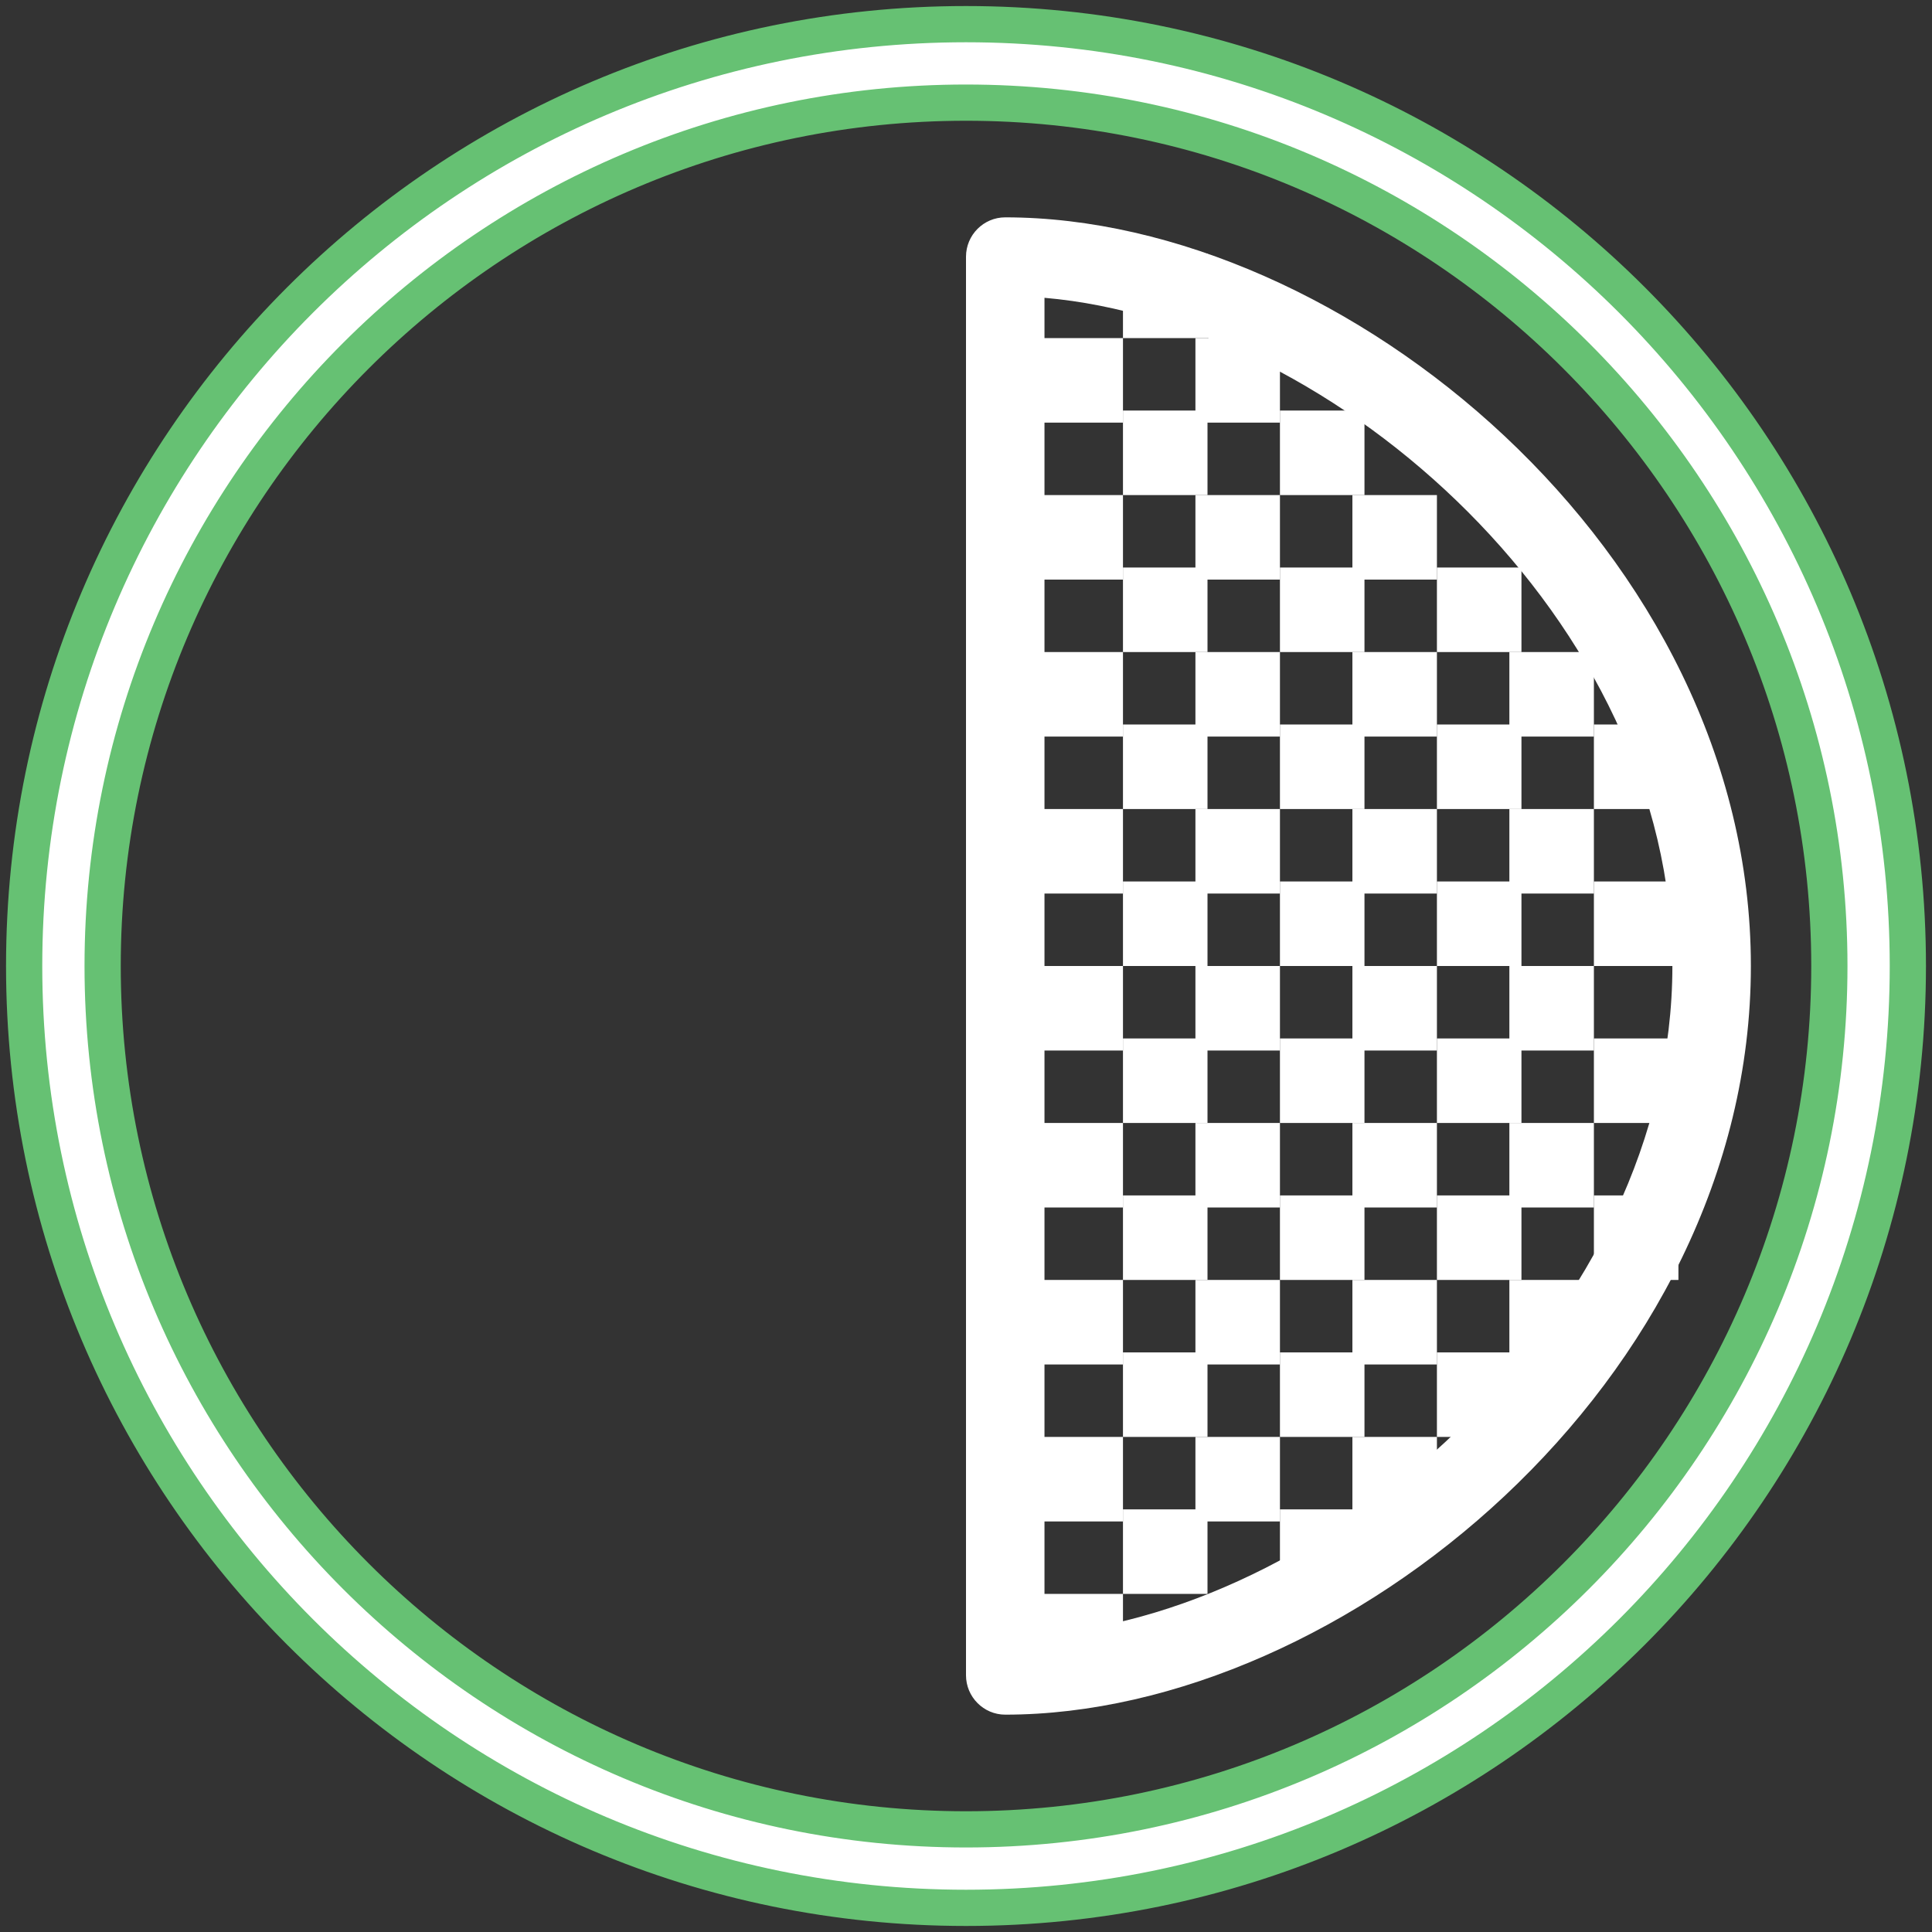 <?xml version="1.0" encoding="UTF-8"?>
<svg width="160px" height="160px" viewBox="0 0 160 160" version="1.1" xmlns="http://www.w3.org/2000/svg" xmlns:xlink="http://www.w3.org/1999/xlink">
    <rect x="0" y="0" width="160" height="160" fill="#333333" stroke="none"/>
    <!-- Generator: Sketch 52.6 (67491) - http://www.bohemiancoding.com/sketch -->
    <title>Group 62</title>
    <desc>Created with Sketch.</desc>
    <defs>
        <polygon id="path-1" points="0 156 156 156 156 0 0 0"></polygon>
    </defs>
    <g id="Page-1" stroke="none" stroke-width="1" fill="none" fill-rule="evenodd">
        <g id="Matmond-Copier-sales-01" transform="translate(-654, -3273)">
            <g id="Group-62" transform="translate(656, 3275)">
                <path d="M78,0 C34.925,0 0,34.925 0,78 C0,121.076 34.925,156 78,156 C121.076,156 156,121.076 156,78 C156,34.925 121.076,0 78,0 M78,6.5 C117.416,6.5 149.5,38.578 149.5,78 C149.5,117.416 117.416,149.5 78,149.5 C38.578,149.5 6.5,117.416 6.5,78 C6.5,38.578 38.578,6.5 78,6.5" id="Fill-1" stroke="#66C173" stroke-width="3" fill="#FFFFFF"></path>
                <path d="M84.5,22.663 L84.5,133.337 C108.686,131.268 136.5,106.579 136.5,78 C136.5,49.421 108.686,24.745 84.5,22.663 M81.25,140 C79.456,140 78,138.532 78,136.737 L78,19.263 C78,17.462 79.456,16 81.25,16 C109.219,16 143,43.659 143,78 C143,112.355 109.219,140 81.25,140" id="Fill-3" fill="#FFFFFF"></path>
                <mask id="mask-2" fill="white">
                    <use xlink:href="#path-1"></use>
                </mask>
                <g id="Clip-6"></g>
                <polygon id="Fill-5" fill="#FFFFFF" mask="url(#mask-2)" points="84 33 91 33 91 26 84 26"></polygon>
                <polygon id="Fill-7" fill="#FFFFFF" mask="url(#mask-2)" points="84 46 91 46 91 39 84 39"></polygon>
                <polygon id="Fill-8" fill="#FFFFFF" mask="url(#mask-2)" points="84 59 91 59 91 52 84 52"></polygon>
                <polygon id="Fill-9" fill="#FFFFFF" mask="url(#mask-2)" points="84 72 91 72 91 65 84 65"></polygon>
                <polygon id="Fill-10" fill="#FFFFFF" mask="url(#mask-2)" points="84 85 91 85 91 78 84 78"></polygon>
                <polygon id="Fill-11" fill="#FFFFFF" mask="url(#mask-2)" points="84 98 91 98 91 91 84 91"></polygon>
                <polygon id="Fill-12" fill="#FFFFFF" mask="url(#mask-2)" points="84 111 91 111 91 104 84 104"></polygon>
                <polygon id="Fill-13" fill="#FFFFFF" mask="url(#mask-2)" points="84 124 91 124 91 117 84 117"></polygon>
                <polygon id="Fill-14" fill="#FFFFFF" mask="url(#mask-2)" points="84 137 91 137 91 130 84 130"></polygon>
                <polygon id="Fill-15" fill="#FFFFFF" mask="url(#mask-2)" points="91 26 98 26 98 19 91 19"></polygon>
                <polygon id="Fill-16" fill="#FFFFFF" mask="url(#mask-2)" points="91 39 98 39 98 32 91 32"></polygon>
                <polygon id="Fill-17" fill="#FFFFFF" mask="url(#mask-2)" points="91 52 98 52 98 45 91 45"></polygon>
                <polygon id="Fill-18" fill="#FFFFFF" mask="url(#mask-2)" points="91 65 98 65 98 58 91 58"></polygon>
                <polygon id="Fill-19" fill="#FFFFFF" mask="url(#mask-2)" points="91 78 98 78 98 71 91 71"></polygon>
                <polygon id="Fill-20" fill="#FFFFFF" mask="url(#mask-2)" points="91 91 98 91 98 84 91 84"></polygon>
                <polygon id="Fill-21" fill="#FFFFFF" mask="url(#mask-2)" points="91 104 98 104 98 97 91 97"></polygon>
                <polygon id="Fill-22" fill="#FFFFFF" mask="url(#mask-2)" points="91 117 98 117 98 110 91 110"></polygon>
                <polygon id="Fill-23" fill="#FFFFFF" mask="url(#mask-2)" points="91 130 98 130 98 123 91 123"></polygon>
                <polygon id="Fill-24" fill="#FFFFFF" mask="url(#mask-2)" points="97 33 104 33 104 26 97 26"></polygon>
                <polygon id="Fill-25" fill="#FFFFFF" mask="url(#mask-2)" points="97 46 104 46 104 39 97 39"></polygon>
                <polygon id="Fill-26" fill="#FFFFFF" mask="url(#mask-2)" points="97 59 104 59 104 52 97 52"></polygon>
                <polygon id="Fill-27" fill="#FFFFFF" mask="url(#mask-2)" points="97 72 104 72 104 65 97 65"></polygon>
                <polygon id="Fill-28" fill="#FFFFFF" mask="url(#mask-2)" points="97 85 104 85 104 78 97 78"></polygon>
                <polygon id="Fill-29" fill="#FFFFFF" mask="url(#mask-2)" points="97 98 104 98 104 91 97 91"></polygon>
                <polygon id="Fill-30" fill="#FFFFFF" mask="url(#mask-2)" points="97 111 104 111 104 104 97 104"></polygon>
                <polygon id="Fill-31" fill="#FFFFFF" mask="url(#mask-2)" points="97 124 104 124 104 117 97 117"></polygon>
                <polygon id="Fill-32" fill="#FFFFFF" mask="url(#mask-2)" points="104 39 111 39 111 32 104 32"></polygon>
                <polygon id="Fill-33" fill="#FFFFFF" mask="url(#mask-2)" points="104 52 111 52 111 45 104 45"></polygon>
                <polygon id="Fill-34" fill="#FFFFFF" mask="url(#mask-2)" points="104 65 111 65 111 58 104 58"></polygon>
                <polygon id="Fill-35" fill="#FFFFFF" mask="url(#mask-2)" points="104 78 111 78 111 71 104 71"></polygon>
                <polygon id="Fill-36" fill="#FFFFFF" mask="url(#mask-2)" points="104 91 111 91 111 84 104 84"></polygon>
                <polygon id="Fill-37" fill="#FFFFFF" mask="url(#mask-2)" points="104 104 111 104 111 97 104 97"></polygon>
                <polygon id="Fill-38" fill="#FFFFFF" mask="url(#mask-2)" points="104 117 111 117 111 110 104 110"></polygon>
                <polygon id="Fill-39" fill="#FFFFFF" mask="url(#mask-2)" points="104 130 111 130 111 123 104 123"></polygon>
                <polygon id="Fill-40" fill="#FFFFFF" mask="url(#mask-2)" points="110 46 117 46 117 39 110 39"></polygon>
                <polygon id="Fill-41" fill="#FFFFFF" mask="url(#mask-2)" points="110 59 117 59 117 52 110 52"></polygon>
                <polygon id="Fill-42" fill="#FFFFFF" mask="url(#mask-2)" points="110 72 117 72 117 65 110 65"></polygon>
                <polygon id="Fill-43" fill="#FFFFFF" mask="url(#mask-2)" points="110 85 117 85 117 78 110 78"></polygon>
                <polygon id="Fill-44" fill="#FFFFFF" mask="url(#mask-2)" points="110 98 117 98 117 91 110 91"></polygon>
                <polygon id="Fill-45" fill="#FFFFFF" mask="url(#mask-2)" points="110 111 117 111 117 104 110 104"></polygon>
                <polygon id="Fill-46" fill="#FFFFFF" mask="url(#mask-2)" points="110 124 117 124 117 117 110 117"></polygon>
                <polygon id="Fill-47" fill="#FFFFFF" mask="url(#mask-2)" points="117 52 124 52 124 45 117 45"></polygon>
                <polygon id="Fill-48" fill="#FFFFFF" mask="url(#mask-2)" points="117 65 124 65 124 58 117 58"></polygon>
                <polygon id="Fill-49" fill="#FFFFFF" mask="url(#mask-2)" points="117 78 124 78 124 71 117 71"></polygon>
                <polygon id="Fill-50" fill="#FFFFFF" mask="url(#mask-2)" points="117 91 124 91 124 84 117 84"></polygon>
                <polygon id="Fill-51" fill="#FFFFFF" mask="url(#mask-2)" points="117 104 124 104 124 97 117 97"></polygon>
                <polygon id="Fill-52" fill="#FFFFFF" mask="url(#mask-2)" points="117 117 124 117 124 110 117 110"></polygon>
                <polygon id="Fill-53" fill="#FFFFFF" mask="url(#mask-2)" points="123 59 130 59 130 52 123 52"></polygon>
                <polygon id="Fill-54" fill="#FFFFFF" mask="url(#mask-2)" points="123 72 130 72 130 65 123 65"></polygon>
                <polygon id="Fill-55" fill="#FFFFFF" mask="url(#mask-2)" points="123 85 130 85 130 78 123 78"></polygon>
                <polygon id="Fill-56" fill="#FFFFFF" mask="url(#mask-2)" points="123 98 130 98 130 91 123 91"></polygon>
                <polygon id="Fill-57" fill="#FFFFFF" mask="url(#mask-2)" points="123 111 130 111 130 104 123 104"></polygon>
                <polygon id="Fill-58" fill="#FFFFFF" mask="url(#mask-2)" points="130 65 137 65 137 58 130 58"></polygon>
                <polygon id="Fill-59" fill="#FFFFFF" mask="url(#mask-2)" points="130 78 137 78 137 71 130 71"></polygon>
                <polygon id="Fill-60" fill="#FFFFFF" mask="url(#mask-2)" points="130 91 137 91 137 84 130 84"></polygon>
                <polygon id="Fill-61" fill="#FFFFFF" mask="url(#mask-2)" points="130 104 137 104 137 97 130 97"></polygon>
            </g>
        </g>
    </g>
</svg>